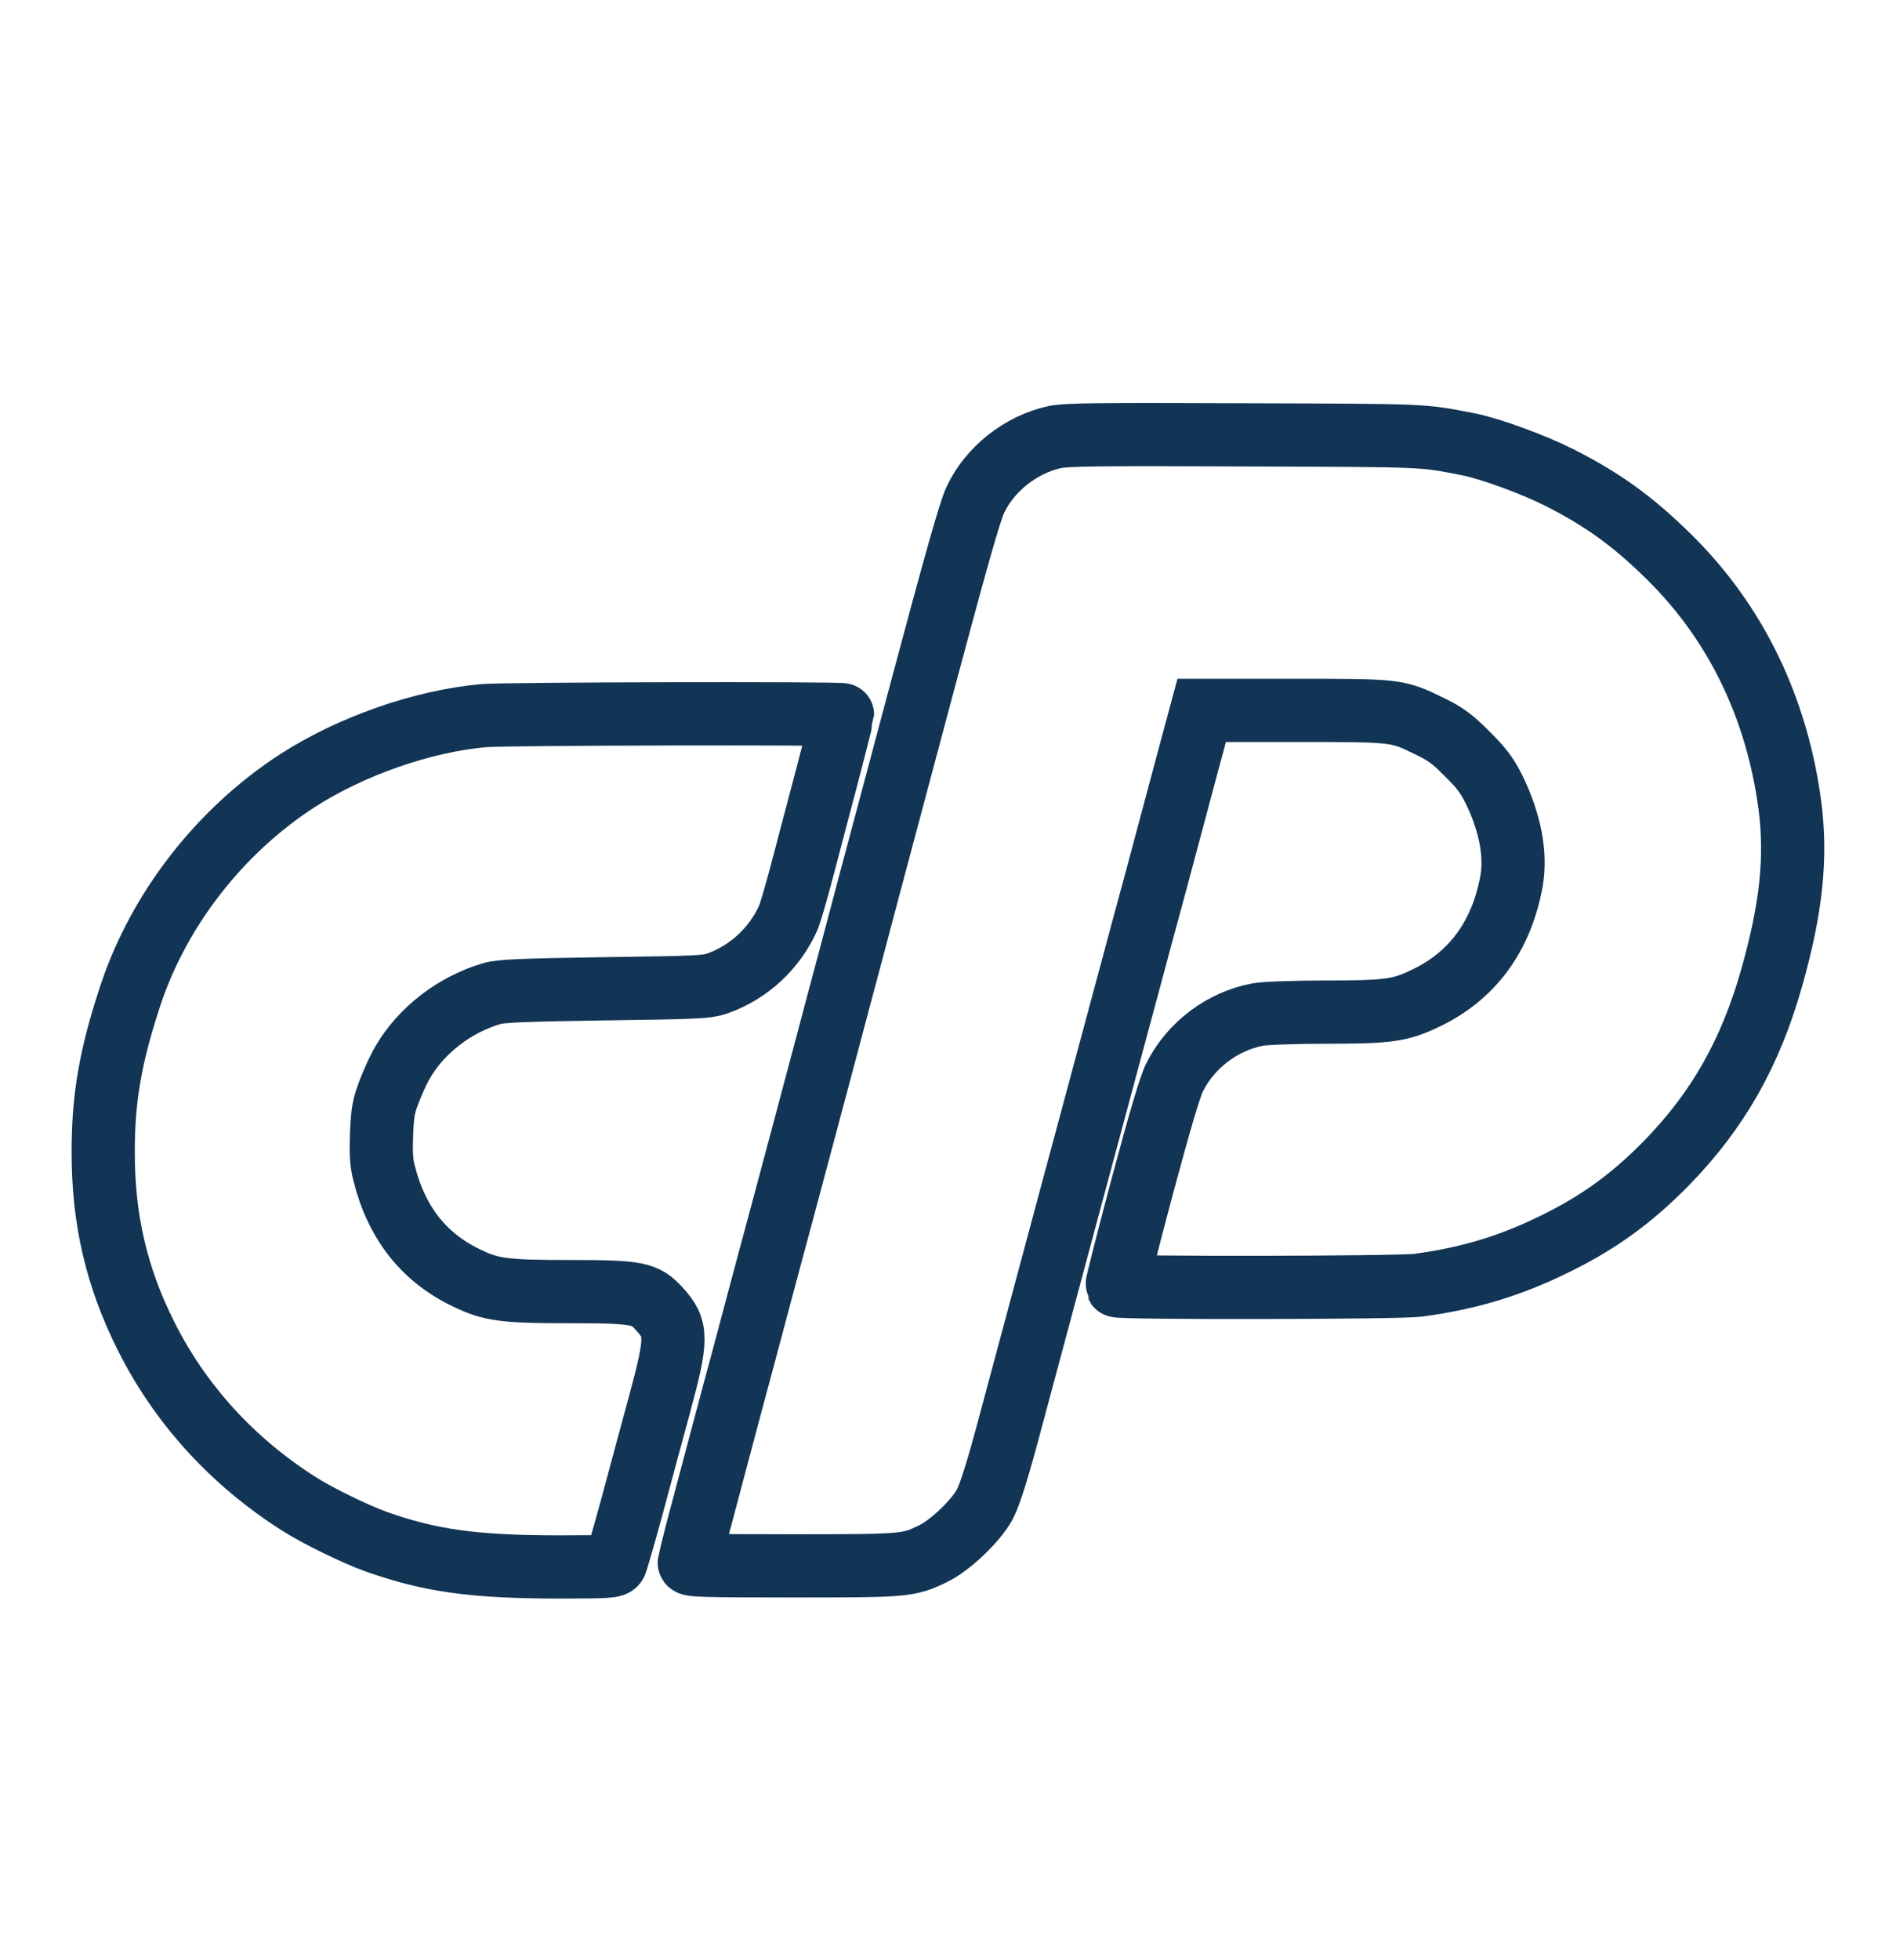 <svg width="30" height="31" viewBox="0 0 30 31" fill="none" xmlns="http://www.w3.org/2000/svg">
<path d="M16.68 6.914C16.147 7.034 15.662 7.419 15.434 7.901C15.347 8.082 15.116 8.903 14.587 10.882C14.188 12.382 13.8 13.829 13.729 14.097C13.659 14.365 13.549 14.777 13.485 15.018C13.421 15.256 13.338 15.574 13.297 15.721C13.257 15.868 13.167 16.207 13.097 16.475C12.929 17.104 12.648 18.163 12.377 19.171C12.256 19.613 12.078 20.286 11.975 20.668C11.874 21.053 11.707 21.675 11.603 22.057C11.425 22.727 11.288 23.236 11.03 24.211C10.967 24.458 10.91 24.686 10.906 24.713C10.903 24.756 11.107 24.763 12.544 24.763C14.329 24.763 14.369 24.76 14.761 24.572C15.032 24.442 15.444 24.05 15.581 23.792C15.668 23.628 15.796 23.216 16.007 22.419C16.12 21.994 16.559 20.363 16.951 18.903C17.082 18.424 17.319 17.533 17.483 16.927C17.648 16.317 17.842 15.594 17.916 15.319C17.989 15.041 18.157 14.425 18.287 13.946C18.415 13.467 18.632 12.66 18.766 12.155L19.014 11.234H20.467C22.105 11.234 22.105 11.234 22.607 11.478C22.872 11.605 22.976 11.682 23.213 11.92C23.445 12.148 23.528 12.262 23.642 12.489C23.893 13.005 23.991 13.511 23.917 13.93C23.759 14.807 23.297 15.437 22.547 15.791C22.152 15.979 21.968 16.006 20.98 16.006C20.498 16.006 20.019 16.023 19.908 16.043C19.349 16.146 18.846 16.521 18.589 17.031C18.515 17.171 18.351 17.73 18.07 18.775C17.845 19.619 17.668 20.319 17.674 20.333C17.698 20.373 22.128 20.366 22.43 20.326C23.237 20.219 23.893 20.021 24.6 19.673C25.293 19.335 25.819 18.953 26.365 18.397C27.182 17.56 27.694 16.659 28.033 15.463C28.344 14.365 28.428 13.564 28.321 12.737C28.116 11.19 27.463 9.847 26.418 8.816C25.842 8.246 25.363 7.901 24.67 7.55C24.265 7.346 23.579 7.094 23.237 7.027C22.48 6.88 22.621 6.887 19.694 6.877C17.356 6.867 16.861 6.873 16.68 6.914Z" stroke="#123455"/>
<path d="M7.654 11.317C6.686 11.404 5.554 11.799 4.707 12.345C3.485 13.136 2.517 14.375 2.065 15.738C1.75 16.686 1.63 17.365 1.633 18.233C1.633 19.284 1.844 20.195 2.303 21.113C2.842 22.198 3.676 23.115 4.734 23.785C5.029 23.973 5.611 24.257 5.946 24.378C6.804 24.683 7.497 24.78 8.85 24.78C9.637 24.78 9.714 24.773 9.741 24.72C9.757 24.689 9.871 24.294 9.995 23.842C10.116 23.39 10.313 22.657 10.434 22.215C10.719 21.163 10.719 21.012 10.434 20.701C10.209 20.45 10.092 20.426 9.017 20.426C7.976 20.426 7.775 20.399 7.386 20.212C6.71 19.89 6.274 19.341 6.077 18.551C6.033 18.387 6.027 18.236 6.037 17.931C6.053 17.58 6.067 17.496 6.164 17.245C6.224 17.091 6.318 16.886 6.375 16.793C6.67 16.29 7.192 15.888 7.778 15.714C7.922 15.671 8.247 15.657 9.563 15.637C11.053 15.617 11.184 15.611 11.358 15.55C11.85 15.373 12.249 15.004 12.47 14.522C12.503 14.448 12.611 14.077 12.711 13.692C12.812 13.306 12.925 12.881 12.959 12.751C13.11 12.191 13.331 11.324 13.331 11.304C13.331 11.277 7.989 11.287 7.654 11.317Z" stroke="#123455"/>
</svg>

